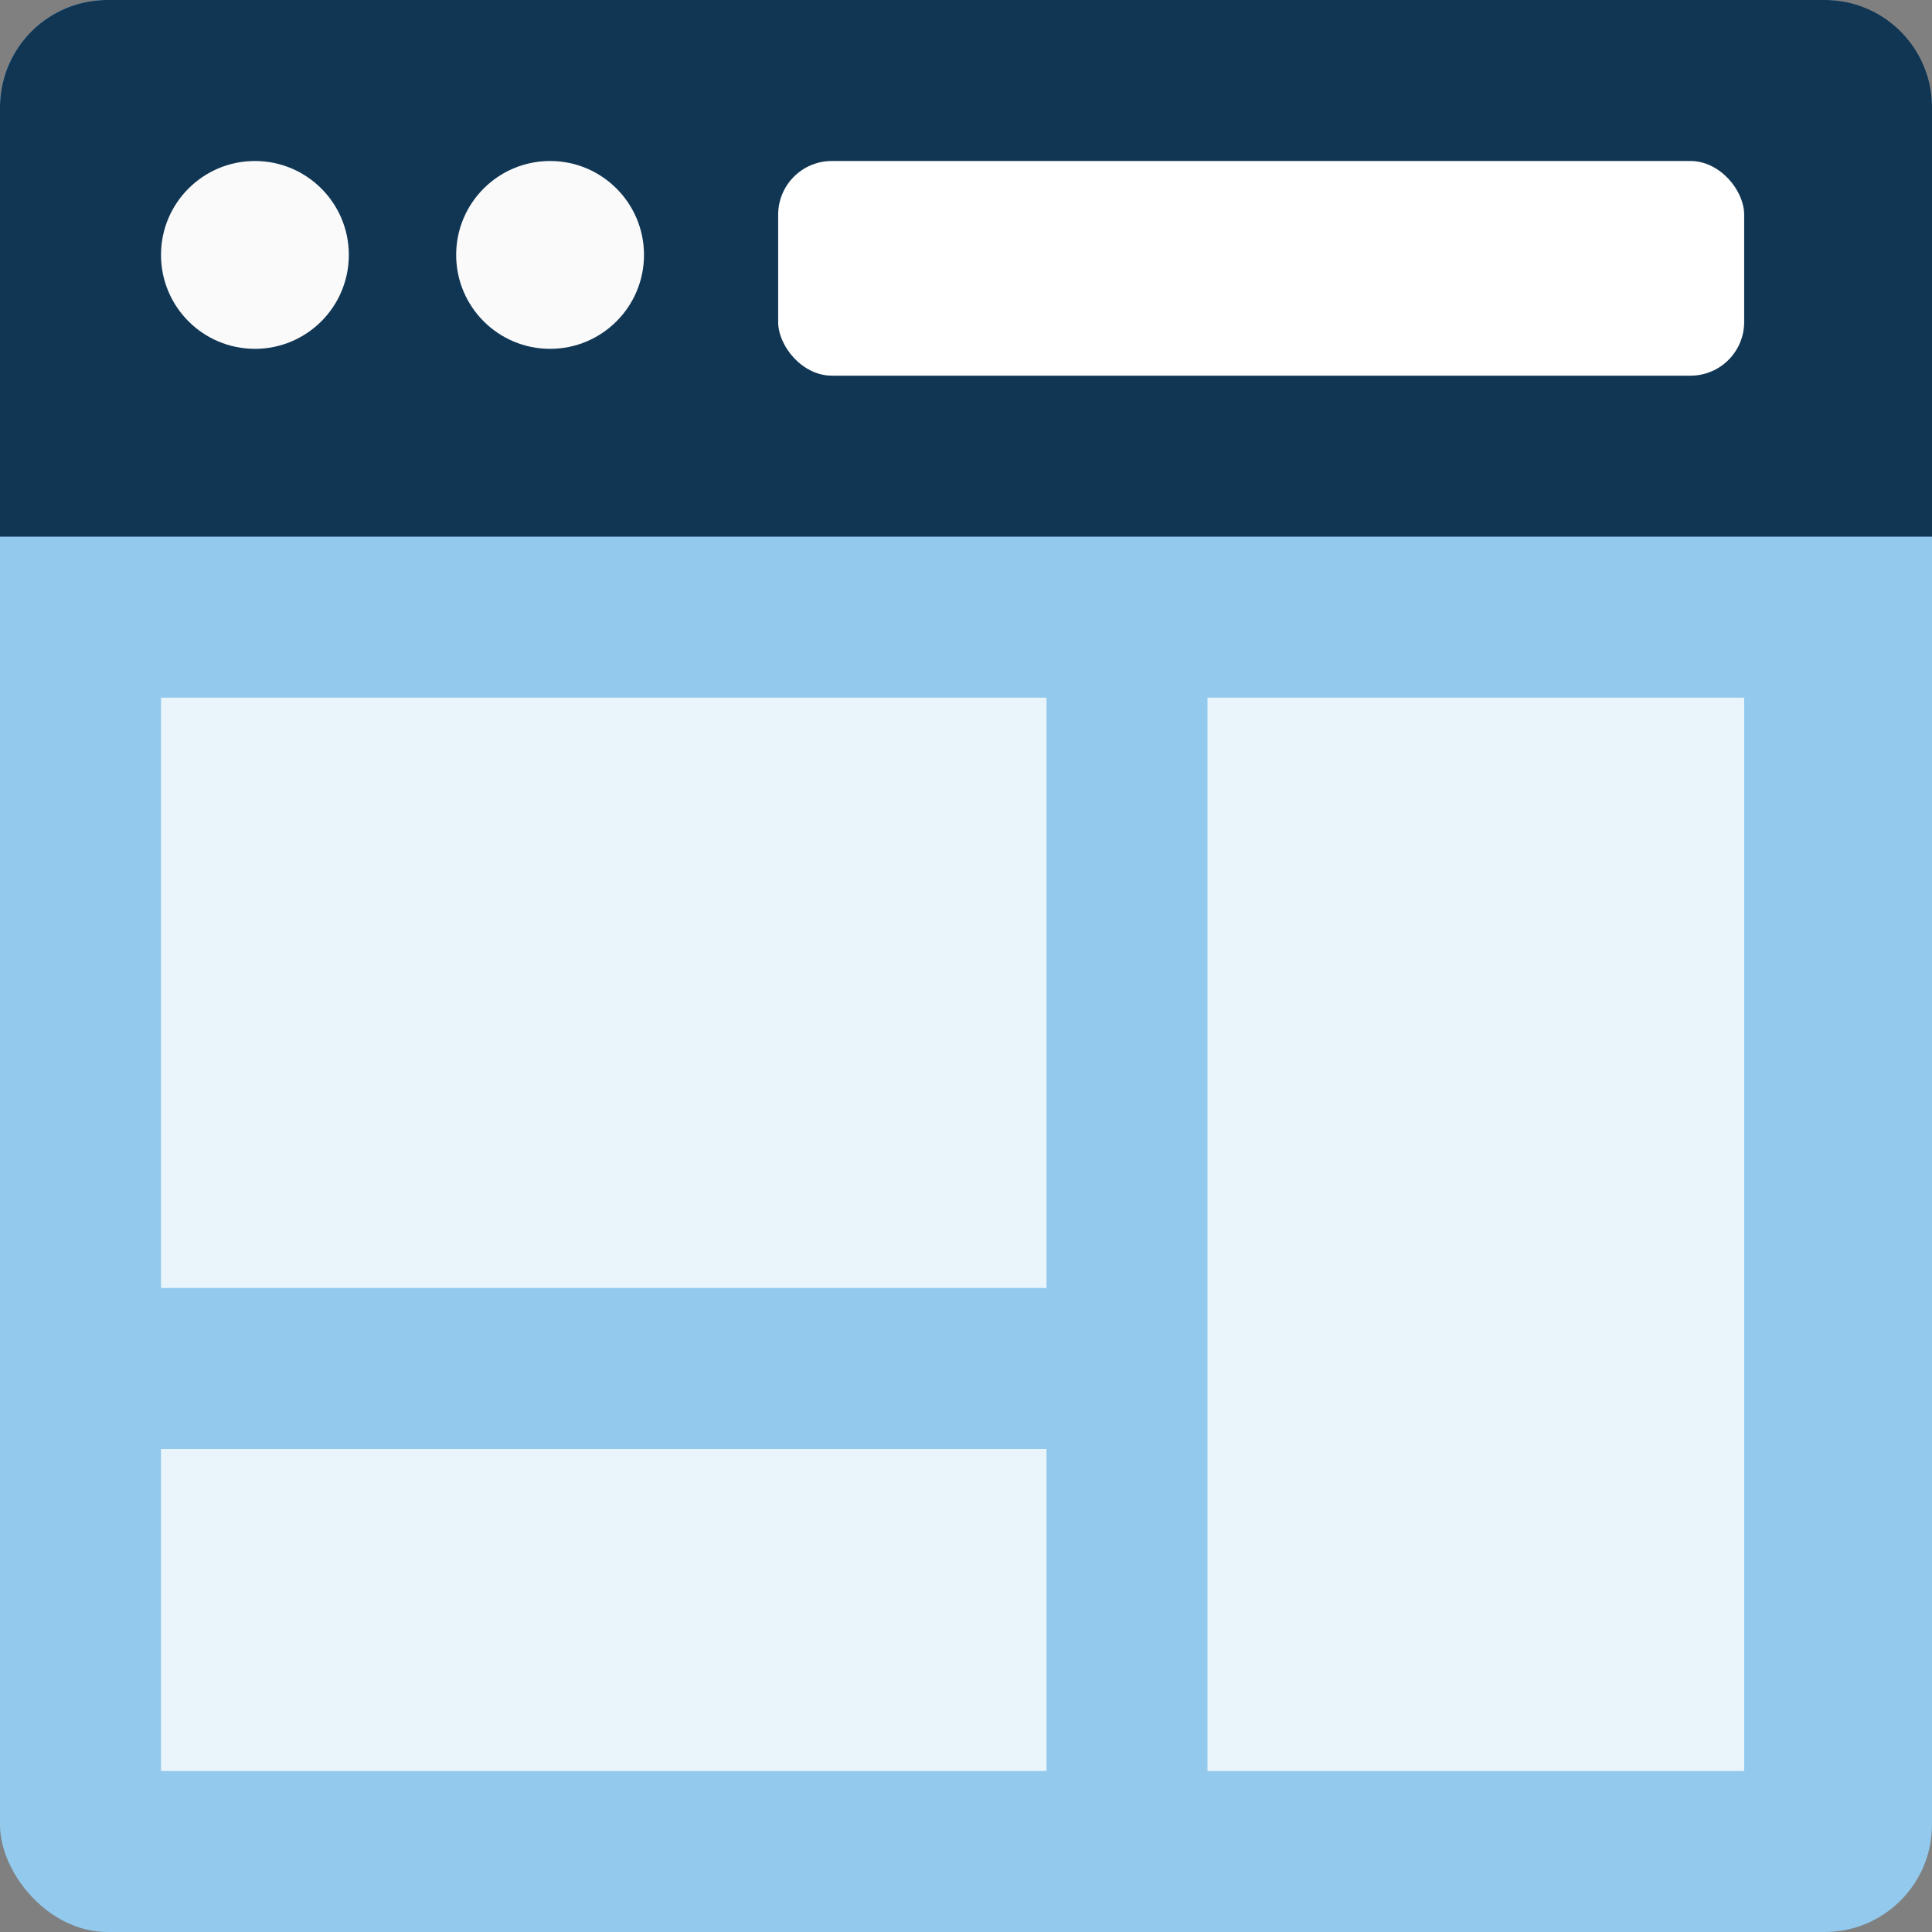 <svg xmlns="http://www.w3.org/2000/svg" width="72" height="72" fill="none"><rect width="100%" height="100%" fill="#808080" stroke="none"/><rect width="72" height="72" rx="4" fill="#92C9EC"></rect><path d="M0 4a4 4 0 0 1 4-4h64a4 4 0 0 1 4 4v16H0V4Z" fill="#103654"></path><path fill="#EAF5FB" d="M6 26h33v22H6z"></path><rect x="29" y="6" width="36" height="8" rx="2" fill="#fff"></rect><path fill="#EAF5FB" d="M6 54h33v12H6zM45 26h20v40H45z"></path><circle cx="9.5" cy="9.5" r="3.5" fill="#FAFAFA"></circle><circle cx="20.5" cy="9.5" r="3.5" fill="#FAFAFA"></circle></svg>